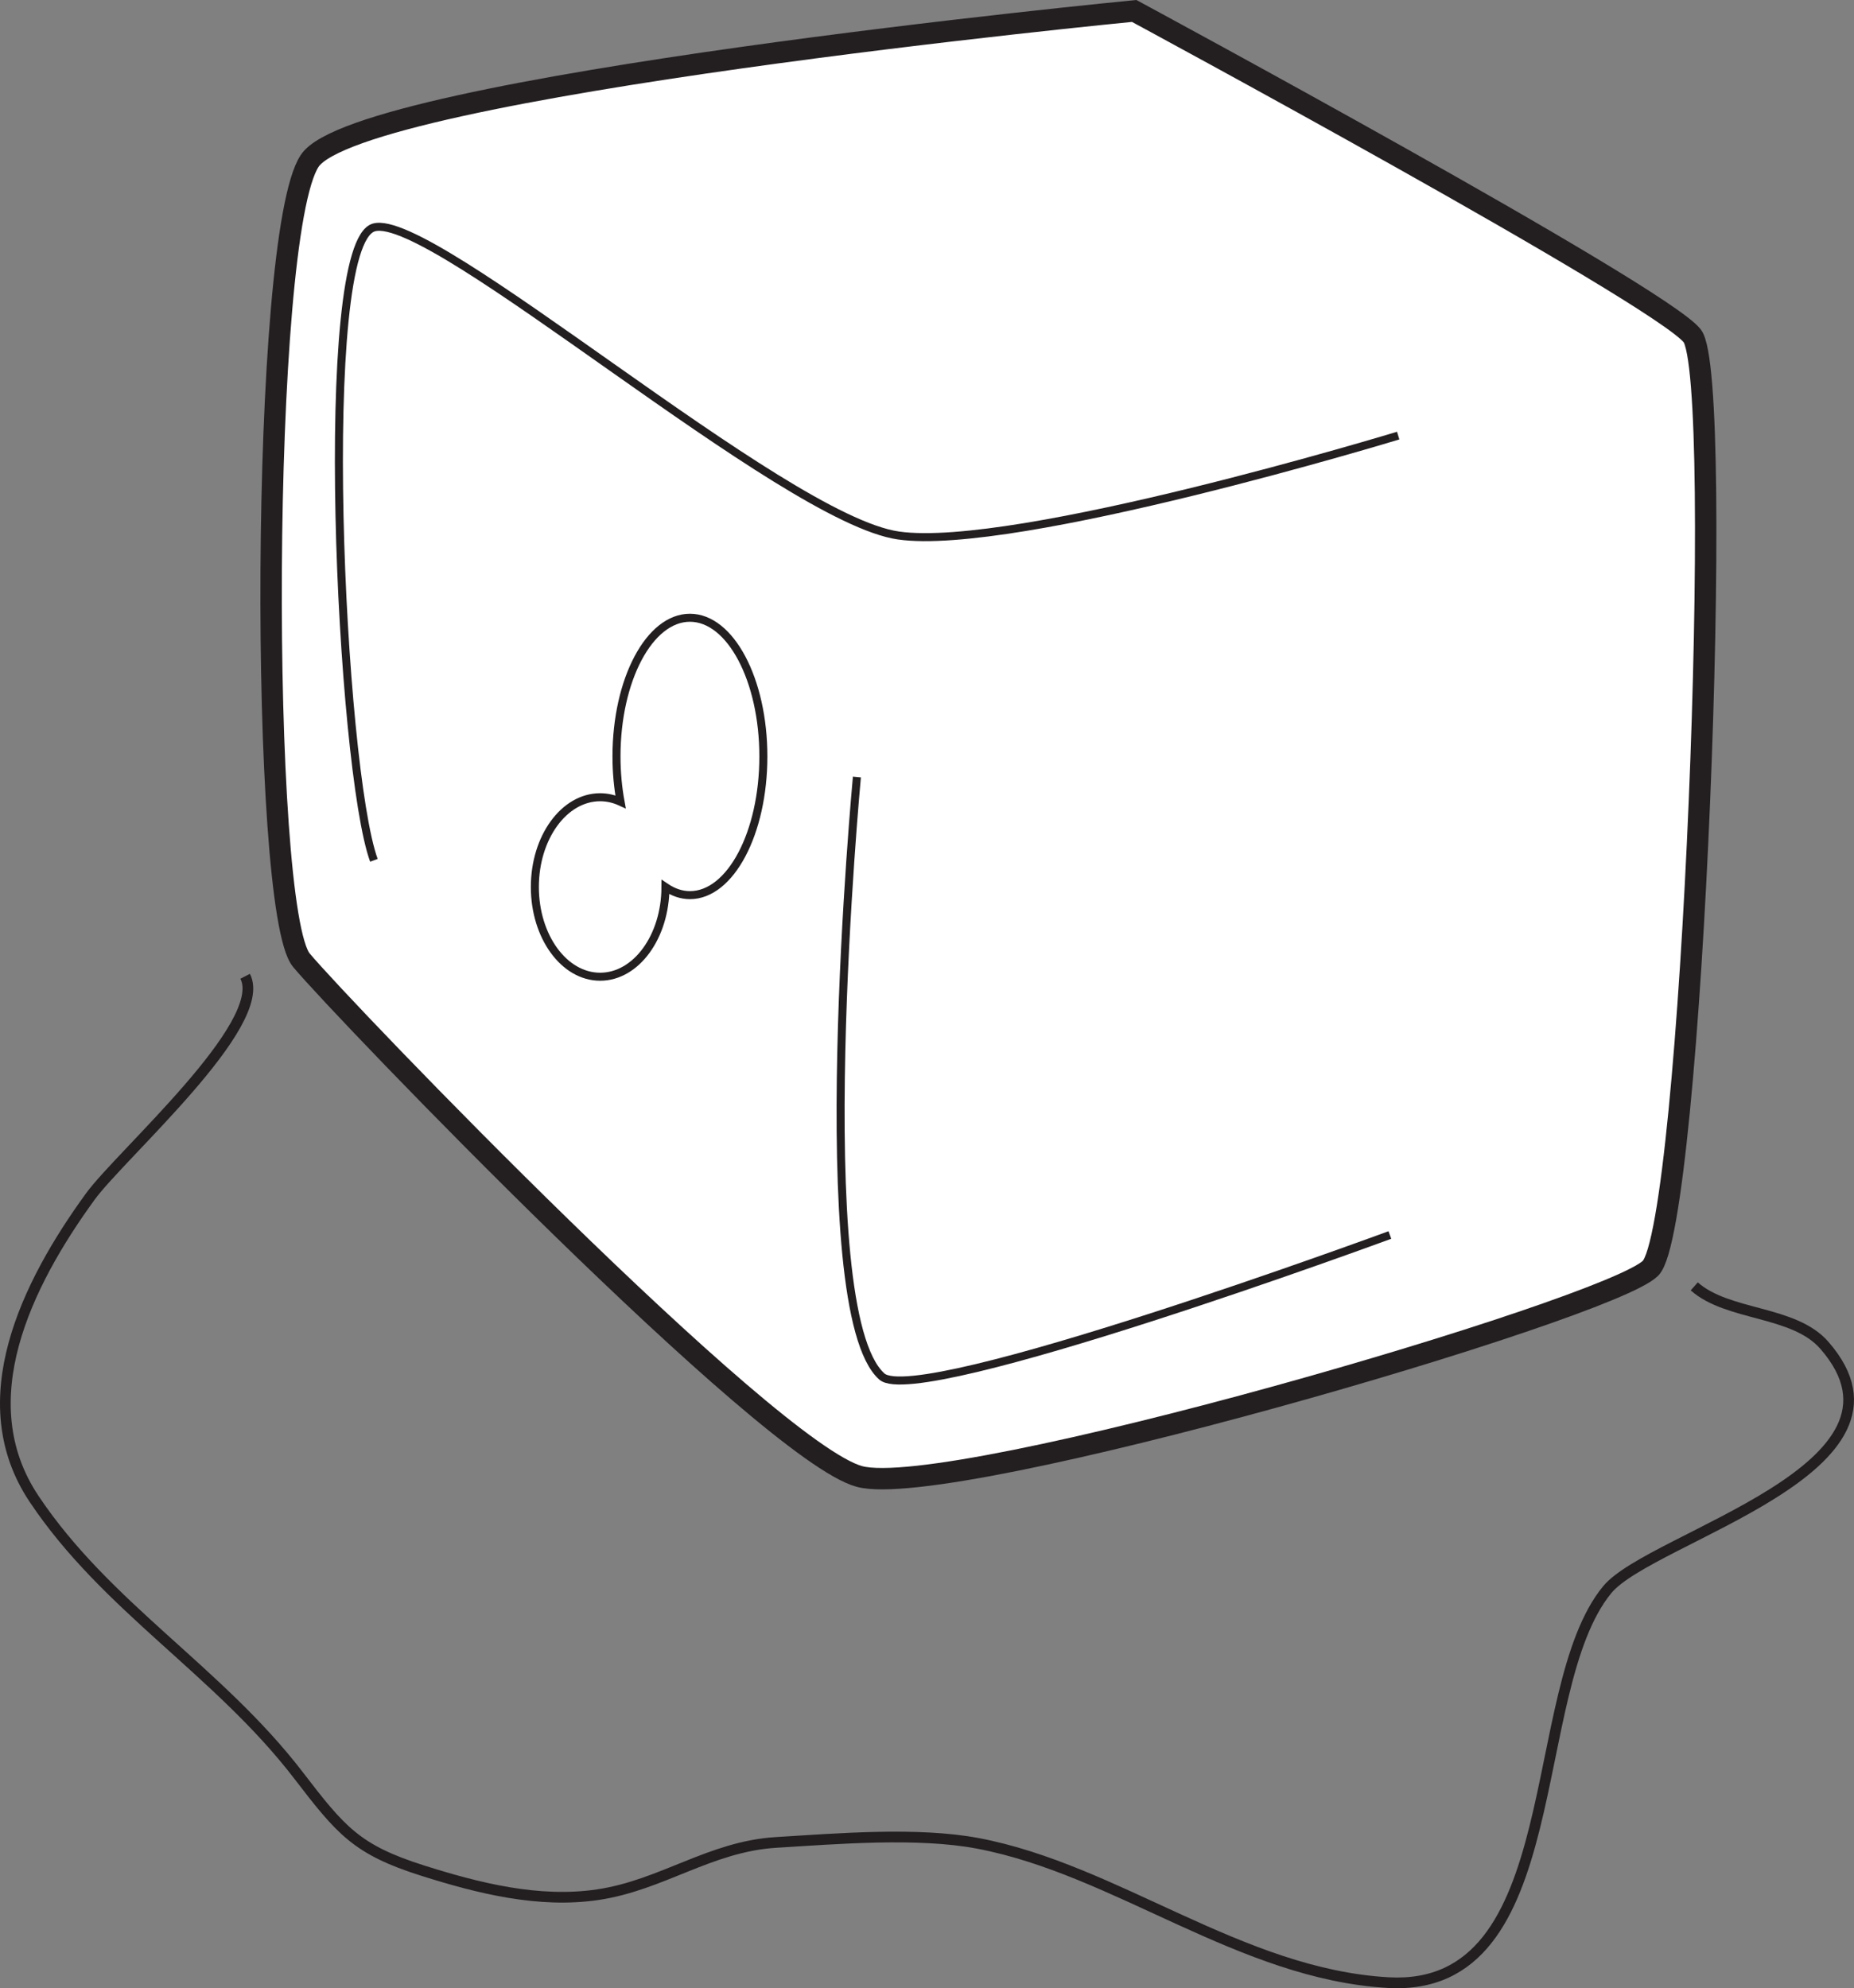 <?xml version="1.0" encoding="UTF-8"?>
<svg xmlns="http://www.w3.org/2000/svg" xmlns:xlink="http://www.w3.org/1999/xlink" width="173.359pt" height="185.932pt" viewBox="0 0 173.359 185.932" version="1.1">
<rect x="0" y="0" width="173.359" height="185.932" fill="#808080" stroke="none"/>
<defs>
<clipPath id="clip1">
  <path d="M 0 77 L 173.359 77 L 173.359 185.934 L 0 185.934 Z M 0 77 "/>
</clipPath>
</defs>
<g id="surface1">
<path style=" stroke:none;fill-rule:nonzero;fill:rgb(100%,100%,100%);fill-opacity:1;" d="M 106.051 1.023 C 106.051 1.023 155.105 27.5 158.223 31.395 C 161.332 35.285 158.223 114.711 154.328 118.605 C 150.434 122.496 88.918 140.41 80.352 138.07 C 71.789 135.734 32.078 94.473 28.184 89.797 C 24.285 85.121 24.285 22.047 28.961 15.039 C 33.633 8.035 106.051 1.023 106.051 1.023 "/>
<path style="fill:none;stroke-width:2;stroke-linecap:butt;stroke-linejoin:miter;stroke:rgb(13.73%,12.16%,12.549%);stroke-opacity:1;stroke-miterlimit:4;" d="M 0.002 0.001 C 0.002 0.001 49.057 -26.475 52.174 -30.37 C 55.283 -34.26 52.174 -113.686 48.279 -117.581 C 44.385 -121.471 -17.131 -139.385 -25.697 -137.046 C -34.26 -134.71 -73.971 -93.448 -77.865 -88.772 C -81.764 -84.096 -81.764 -21.022 -77.088 -14.014 C -72.416 -7.01 0.002 0.001 0.002 0.001 Z M 0.002 0.001 " transform="matrix(1,0,0,-1,106.049,1.025)"/>
<path style="fill:none;stroke-width:0.75;stroke-linecap:butt;stroke-linejoin:miter;stroke:rgb(13.73%,12.16%,12.549%);stroke-opacity:1;stroke-miterlimit:4;" d="M -0 0 C -0 0 -35.817 -10.906 -46.723 -9.343 C -57.621 -7.793 -90.324 21.02 -95.777 19.465 C -101.231 17.907 -98.895 -31.148 -95.777 -39.718 " transform="matrix(1,0,0,-1,130.738,40.735)"/>
<path style="fill:none;stroke-width:0.75;stroke-linecap:butt;stroke-linejoin:miter;stroke:rgb(13.73%,12.16%,12.549%);stroke-opacity:1;stroke-miterlimit:4;" d="M 0.002 0.001 C 0.002 0.001 -4.666 -49.835 2.334 -56.061 C 5.732 -59.081 49.838 -42.827 49.838 -42.827 " transform="matrix(1,0,0,-1,80.123,72.665)"/>
<path style=" stroke:none;fill-rule:nonzero;fill:rgb(100%,100%,100%);fill-opacity:1;" d="M 64.512 57.77 C 60.719 57.77 57.645 63.578 57.645 70.738 C 57.645 72.223 57.781 73.648 58.023 74.98 C 57.426 74.707 56.781 74.555 56.117 74.555 C 52.742 74.555 50.012 78.316 50.012 82.949 C 50.012 87.582 52.742 91.34 56.117 91.34 C 59.484 91.34 62.219 87.59 62.223 82.953 C 62.938 83.438 63.707 83.711 64.512 83.711 C 68.301 83.711 71.379 77.902 71.379 70.738 C 71.379 63.578 68.301 57.77 64.512 57.77 "/>
<path style="fill:none;stroke-width:0.75;stroke-linecap:butt;stroke-linejoin:miter;stroke:rgb(13.73%,12.16%,12.549%);stroke-opacity:1;stroke-miterlimit:4;" d="M -0 -0.002 C -3.793 -0.002 -6.867 -5.81 -6.867 -12.97 C -6.867 -14.455 -6.731 -15.881 -6.488 -17.213 C -7.086 -16.939 -7.731 -16.787 -8.395 -16.787 C -11.77 -16.787 -14.5 -20.549 -14.5 -25.181 C -14.5 -29.814 -11.77 -33.572 -8.395 -33.572 C -5.027 -33.572 -2.293 -29.822 -2.289 -25.185 C -1.574 -25.67 -0.805 -25.943 -0 -25.943 C 3.789 -25.943 6.867 -20.134 6.867 -12.97 C 6.867 -5.81 3.789 -0.002 -0 -0.002 Z M -0 -0.002 " transform="matrix(1,0,0,-1,64.512,57.768)"/>
<g clip-path="url(#clip1)" clip-rule="nonzero">
<path style="fill:none;stroke-width:1;stroke-linecap:butt;stroke-linejoin:miter;stroke:rgb(13.73%,12.16%,12.549%);stroke-opacity:1;stroke-miterlimit:10;" d="M 0.001 -0 C 2.309 -4.481 -11.64 -16.688 -14.487 -20.613 C -20.437 -28.805 -25.839 -39.738 -19.733 -48.875 C -12.976 -58.992 -2.519 -64.953 4.974 -74.707 C 8.974 -79.918 10.415 -81.676 16.614 -83.641 C 21.806 -85.281 27.446 -86.707 32.974 -85.887 C 38.985 -84.996 43.466 -81.379 49.649 -81 C 55.388 -80.653 62.856 -80.02 68.513 -81.086 C 81.47 -83.535 93.091 -93.328 106.888 -94.11 C 123.837 -95.074 119.606 -66.785 127.364 -57.363 C 131.442 -52.403 157.724 -46.012 147.657 -34.5 C 144.798 -31.231 138.653 -31.793 135.501 -29 " transform="matrix(1,0,0,-1,22.921,91.297)"/>
</g>
</g>
</svg>
